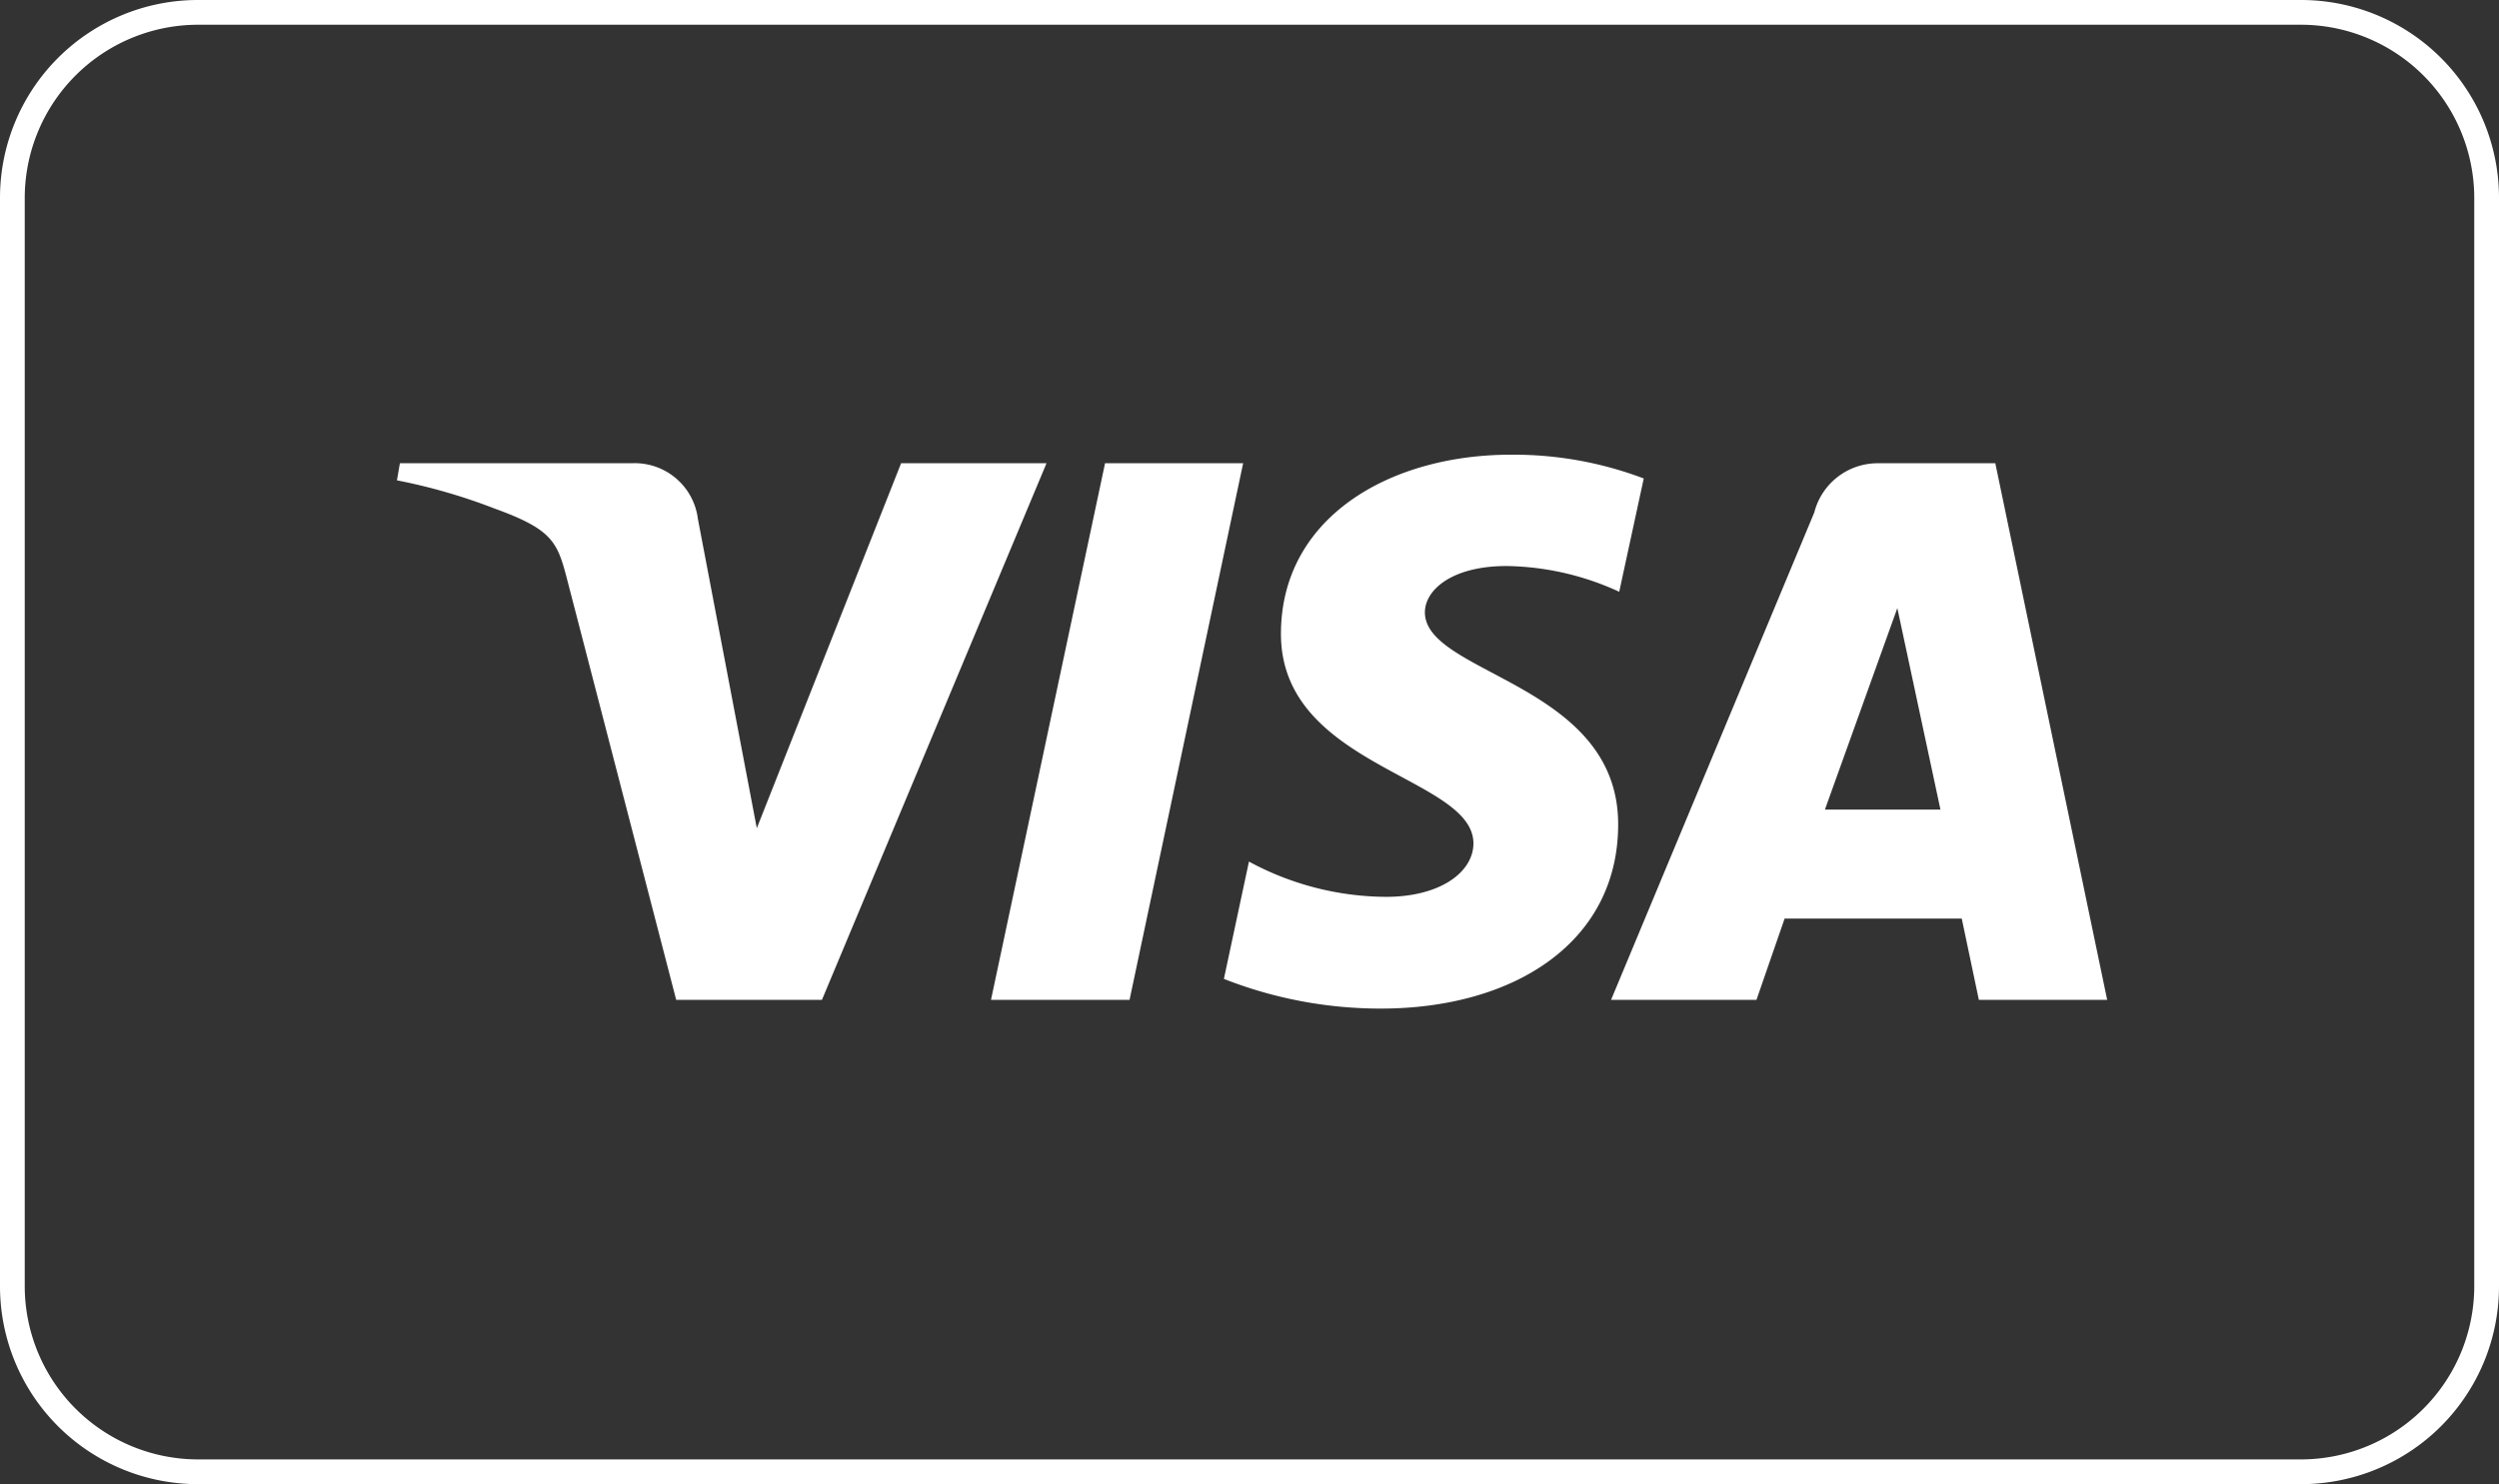 <svg id="VISA_white" data-name="VISA white" xmlns="http://www.w3.org/2000/svg" width="101" height="60" viewBox="0 0 101 60">
  <rect x="0" y="0" width="101" height="60" fill="#333333" stroke="none"/>
  <path id="Rechteck_10" data-name="Rechteck 10" d="M8,1A7.008,7.008,0,0,0,1,8V52a7.008,7.008,0,0,0,7,7H93a7.008,7.008,0,0,0,7-7V8a7.008,7.008,0,0,0-7-7H8M8,0H93a8,8,0,0,1,8,8V52a8,8,0,0,1-8,8H8a8,8,0,0,1-8-8V8A8,8,0,0,1,8,0Z" fill="#fff"/>
  <path id="path3789" d="M45.522.5c-4.908,0-9.294,2.544-9.294,7.244,0,5.39,7.779,5.762,7.779,8.47,0,1.14-1.307,2.161-3.538,2.161a11.749,11.749,0,0,1-5.534-1.426l-1.013,4.743a17.274,17.274,0,0,0,6.347,1.2c5.366,0,9.588-2.669,9.588-7.449,0-5.7-7.811-6.057-7.811-8.57,0-.893,1.073-1.872,3.3-1.872A11.209,11.209,0,0,1,49.9,6.042l.991-4.581A14.835,14.835,0,0,0,45.522.5ZM.619.846.5,1.537A23.083,23.083,0,0,1,4.424,2.669c2.394.864,2.565,1.368,2.968,2.93l4.394,16.94h5.891L26.753.846H20.876L15.044,15.6l-2.38-12.5A2.572,2.572,0,0,0,9.988.846H.619Zm28.5,0-4.61,21.694h5.6L34.7.846H29.116Zm31.258,0a2.644,2.644,0,0,0-2.593,1.988L49.57,22.539h5.877l1.137-3.284h7.16l.691,3.284h5.186L65.1.846H60.374Zm.764,5.861,1.742,8.141H58.213l2.925-8.141Z" transform="translate(15.543 17.882)" fill="#fff"/>
</svg>
